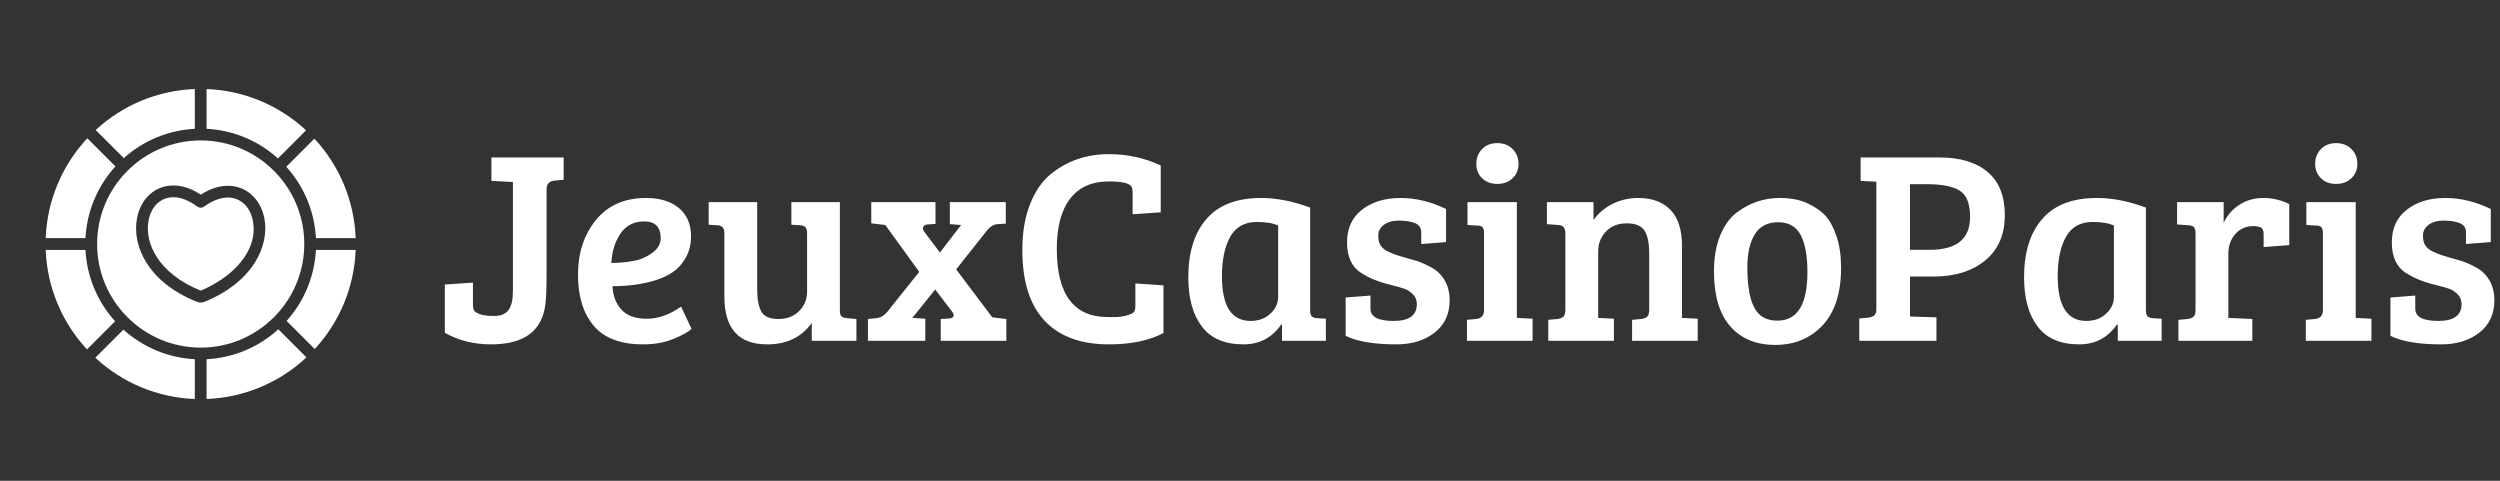 <svg width="260" height="50" viewBox="0 0 260 50" fill="none" xmlns="http://www.w3.org/2000/svg">
<rect x="0" y="0" width="260" height="50" fill="#333333" stroke="none"/>
<g clip-path="url(#clip0_10_363)">
<g clip-path="url(#clip1_10_363)">
<g clip-path="url(#clip2_10_363)">
<g clip-path="url(#clip3_10_363)">
<g clip-path="url(#clip4_10_363)">
<g clip-path="url(#clip5_10_363)">
<g clip-path="url(#clip6_10_363)">
<g clip-path="url(#clip7_10_363)">
<path d="M56.727 31.599C56.402 34.409 54.52 35.814 51.079 35.814C49.282 35.814 47.677 35.413 46.262 34.61V29.592L49.187 29.392V31.657C49.187 31.943 49.225 32.154 49.301 32.287C49.378 32.421 49.579 32.549 49.904 32.672C50.228 32.798 50.731 32.861 51.412 32.861C52.088 32.861 52.58 32.654 52.885 32.242C53.191 31.832 53.344 31.169 53.344 30.252V18.927L51.108 18.812V16.375H58.62V18.697L57.673 18.783C57.119 18.841 56.842 19.137 56.842 19.672V28.589C56.842 29.946 56.804 30.949 56.727 31.599ZM67.192 20.59C68.626 20.59 69.763 20.937 70.604 21.633C71.445 22.333 71.866 23.313 71.866 24.575C71.866 25.416 71.684 26.156 71.321 26.794C70.958 27.436 70.509 27.939 69.973 28.302C69.438 28.665 68.788 28.962 68.024 29.191C66.743 29.573 65.3 29.764 63.694 29.764C63.752 30.777 64.067 31.593 64.641 32.213C65.214 32.836 66.093 33.148 67.278 33.148C68.463 33.148 69.648 32.727 70.834 31.886L71.923 34.208C71.541 34.552 70.895 34.906 69.985 35.269C69.079 35.632 68.043 35.814 66.877 35.814C64.545 35.814 62.834 35.168 61.745 33.876C60.655 32.587 60.111 30.816 60.111 28.56C60.111 26.305 60.732 24.412 61.974 22.883C63.217 21.354 64.956 20.59 67.192 20.59ZM65.885 27.138C66.584 27.016 67.231 26.739 67.823 26.307C68.416 25.878 68.712 25.368 68.712 24.776C68.712 23.61 68.138 23.027 66.992 23.027C65.921 23.027 65.099 23.451 64.526 24.3C63.952 25.152 63.637 26.171 63.58 27.356C64.421 27.337 65.189 27.264 65.885 27.138ZM88.065 33.09L89.068 33.176V35.441H84.424V33.578C83.372 35.069 81.824 35.814 79.779 35.814C76.816 35.814 75.335 34.161 75.335 30.854V24.231C75.335 23.715 75.096 23.447 74.618 23.428L73.701 23.371V21.02H78.747V30.108C78.747 31.121 78.89 31.886 79.177 32.402C79.463 32.918 80.056 33.176 80.954 33.176C81.853 33.176 82.573 32.899 83.116 32.345C83.663 31.79 83.936 31.121 83.936 30.338V24.288C83.936 23.982 83.883 23.766 83.776 23.64C83.672 23.518 83.487 23.447 83.219 23.428L82.302 23.371V21.02H87.348V32.259C87.348 32.565 87.396 32.769 87.491 32.872C87.587 32.979 87.778 33.052 88.065 33.09ZM99.011 32.402L97.263 30.108L94.883 33.062L96.23 33.148V35.441H90.267V33.176L91.156 33.09C91.595 33.033 91.978 32.803 92.302 32.402L95.6 28.273L92.073 23.399L90.611 23.227V21.02H97.291V23.285L96.46 23.342C96.23 23.361 96.083 23.447 96.018 23.6C95.949 23.753 95.982 23.915 96.116 24.087L97.75 26.266L99.958 23.399L98.782 23.313V21.02H104.602V23.256L103.742 23.313C103.341 23.332 102.959 23.571 102.595 24.03L99.442 28.015L103.198 33.004L104.66 33.176V35.441H97.836V33.176L98.725 33.119C98.973 33.1 99.122 33.017 99.172 32.872C99.218 32.731 99.164 32.574 99.011 32.402ZM117.676 19.414C117.466 19.051 116.682 18.869 115.325 18.869C113.548 18.869 112.2 19.471 111.283 20.676C110.365 21.88 109.907 23.619 109.907 25.894C109.907 30.615 111.675 32.975 115.211 32.975C115.268 32.975 115.522 32.975 115.973 32.975C116.421 32.975 116.845 32.912 117.246 32.786C117.648 32.664 117.887 32.536 117.963 32.402C118.04 32.268 118.078 32.058 118.078 31.771V29.478L121.002 29.678V34.638C119.511 35.422 117.619 35.814 115.325 35.814C112.401 35.814 110.17 34.992 108.634 33.348C107.093 31.704 106.323 29.258 106.323 26.008C106.323 24.212 106.581 22.644 107.097 21.306C107.613 19.968 108.311 18.927 109.19 18.181C110.91 16.748 112.955 16.031 115.325 16.031C117.237 16.031 119.034 16.423 120.716 17.206V22.081L117.791 22.281V20.045C117.791 19.758 117.753 19.548 117.676 19.414ZM136.255 21.593V32.259C136.255 32.565 136.307 32.775 136.41 32.889C136.517 33.004 136.705 33.071 136.972 33.09L137.89 33.148V35.441H133.331V33.778L133.245 33.75C132.289 35.126 130.98 35.814 129.317 35.814C127.367 35.814 125.924 35.193 124.988 33.95C124.051 32.708 123.583 31.007 123.583 28.847C123.583 26.247 124.213 24.221 125.475 22.769C126.737 21.316 128.629 20.59 131.152 20.59C132.777 20.59 134.478 20.924 136.255 21.593ZM132.929 30.883V23.457C132.394 23.208 131.658 23.084 130.722 23.084C129.441 23.084 128.514 23.6 127.941 24.632C127.367 25.664 127.081 27.031 127.081 28.732C127.081 31.829 128.075 33.377 130.062 33.377C130.903 33.377 131.592 33.123 132.127 32.614C132.662 32.11 132.929 31.532 132.929 30.883ZM147.15 23.199C146.692 23.027 146.137 22.941 145.487 22.941C144.838 22.941 144.316 23.088 143.922 23.382C143.532 23.68 143.337 24.044 143.337 24.472C143.337 24.904 143.408 25.238 143.549 25.475C143.695 25.716 143.92 25.922 144.226 26.094C144.704 26.343 145.277 26.557 145.946 26.737C146.615 26.92 147.112 27.064 147.437 27.167C147.762 27.274 148.167 27.451 148.653 27.7C149.142 27.948 149.511 28.216 149.759 28.503C150.428 29.21 150.763 30.118 150.763 31.227C150.763 32.66 150.241 33.782 149.198 34.593C148.158 35.407 146.835 35.814 145.229 35.814C142.897 35.814 141.137 35.518 139.948 34.925V30.94L142.529 30.739V32.115C142.529 32.956 143.333 33.377 144.943 33.377C146.548 33.377 147.351 32.794 147.351 31.628C147.351 31.207 147.212 30.863 146.932 30.596C146.657 30.328 146.384 30.147 146.112 30.051C145.849 29.956 145.53 29.86 145.155 29.764C144.784 29.669 144.421 29.573 144.065 29.478C143.71 29.382 143.328 29.252 142.919 29.088C142.509 28.927 142.056 28.694 141.56 28.388C140.581 27.757 140.092 26.702 140.092 25.223C140.092 23.74 140.617 22.596 141.668 21.794C142.72 20.991 144.044 20.59 145.642 20.59C147.24 20.59 148.823 20.972 150.39 21.736V25.177L147.81 25.378V24.174C147.81 23.696 147.59 23.371 147.15 23.199ZM152.621 21.02H157.753V33.062L159.387 33.148V35.441H152.563V33.262L153.51 33.176C154.064 33.119 154.341 32.813 154.341 32.259V24.288C154.341 23.963 154.289 23.743 154.186 23.629C154.079 23.514 153.892 23.457 153.624 23.457L152.621 23.399V21.02ZM154.14 18.537C153.739 18.147 153.538 17.646 153.538 17.034C153.538 16.423 153.739 15.912 154.14 15.503C154.542 15.09 155.067 14.884 155.717 14.884C156.367 14.884 156.899 15.09 157.311 15.503C157.72 15.912 157.925 16.423 157.925 17.034C157.925 17.646 157.72 18.147 157.311 18.537C156.899 18.93 156.367 19.127 155.717 19.127C155.067 19.127 154.542 18.93 154.14 18.537ZM162.082 23.399L160.878 23.313V21.02H165.724V22.883C166.221 22.176 166.88 21.616 167.702 21.203C168.524 20.794 169.413 20.59 170.368 20.59C171.821 20.59 172.945 21.004 173.74 21.834C174.531 22.667 174.927 23.915 174.927 25.578V33.062L176.561 33.148V35.441H169.738V33.262L170.684 33.176C170.97 33.138 171.181 33.056 171.314 32.93C171.448 32.807 171.515 32.574 171.515 32.23V26.324C171.515 25.273 171.353 24.493 171.028 23.984C170.703 23.48 170.087 23.227 169.181 23.227C168.271 23.227 167.549 23.514 167.014 24.087C166.479 24.661 166.211 25.339 166.211 26.123V33.062L167.845 33.148V35.441H161.021V33.262L161.968 33.176C162.254 33.138 162.465 33.056 162.598 32.93C162.732 32.807 162.799 32.574 162.799 32.23V24.288C162.799 23.715 162.56 23.418 162.082 23.399ZM184.847 33.348C186.931 33.348 187.972 31.666 187.972 28.302C187.972 26.601 187.737 25.311 187.267 24.431C186.801 23.552 186.017 23.113 184.916 23.113C183.819 23.113 183.012 23.533 182.496 24.374C181.98 25.215 181.722 26.362 181.722 27.815C181.722 30.51 182.219 32.201 183.213 32.889C183.653 33.195 184.197 33.348 184.847 33.348ZM178.253 28.216C178.253 26.802 178.463 25.573 178.884 24.529C179.304 23.489 179.868 22.692 180.575 22.138C181.932 21.106 183.433 20.59 185.077 20.59C186.223 20.59 187.193 20.775 187.984 21.146C188.779 21.52 189.4 21.951 189.847 22.436C190.299 22.925 190.681 23.633 190.994 24.558C191.312 25.487 191.47 26.582 191.47 27.843C191.47 30.481 190.83 32.478 189.549 33.836C188.269 35.193 186.629 35.871 184.629 35.871C182.634 35.871 181.072 35.225 179.944 33.933C178.817 32.645 178.253 30.739 178.253 28.216ZM201.39 35.441H193.363V33.119L194.309 33.033C194.863 32.975 195.14 32.708 195.14 32.23V18.898L193.506 18.812V16.375H201.706C203.847 16.375 205.513 16.876 206.706 17.877C207.903 18.883 208.501 20.389 208.501 22.396C208.501 24.403 207.822 25.964 206.465 27.081C205.108 28.201 203.311 28.761 201.075 28.761H198.638V32.918L201.39 33.004V35.441ZM198.638 19.156V25.98H200.702C203.493 25.98 204.888 24.842 204.888 22.568C204.888 21.192 204.529 20.278 203.81 19.827C203.095 19.38 201.954 19.156 200.387 19.156H198.638ZM223.175 21.593V32.259C223.175 32.565 223.228 32.775 223.335 32.889C223.439 33.004 223.624 33.071 223.892 33.09L224.809 33.148V35.441H220.25V33.778L220.164 33.75C219.209 35.126 217.899 35.814 216.236 35.814C214.287 35.814 212.844 35.193 211.907 33.95C210.97 32.708 210.502 31.007 210.502 28.847C210.502 26.247 211.133 24.221 212.394 22.769C213.656 21.316 215.548 20.59 218.071 20.59C219.696 20.59 221.397 20.924 223.175 21.593ZM219.849 30.883V23.457C219.314 23.208 218.578 23.084 217.641 23.084C216.361 23.084 215.434 23.6 214.86 24.632C214.287 25.664 214 27.031 214 28.732C214 31.829 214.994 33.377 216.982 33.377C217.823 33.377 218.511 33.123 219.046 32.614C219.581 32.11 219.849 31.532 219.849 30.883ZM228.336 32.23V24.288C228.336 23.982 228.284 23.766 228.181 23.64C228.074 23.518 227.886 23.447 227.619 23.428L226.415 23.342V21.02H231.26V23.17C231.604 22.424 232.139 21.807 232.866 21.318C233.592 20.832 234.429 20.59 235.377 20.59C236.321 20.59 237.224 20.8 238.084 21.22V25.492L235.417 25.693V24.374C235.417 23.992 235.322 23.753 235.131 23.657C234.92 23.562 234.662 23.514 234.357 23.514C233.592 23.514 232.967 23.785 232.481 24.328C231.992 24.875 231.747 25.569 231.747 26.41V33.062L234.242 33.176V35.441H226.558V33.262L227.504 33.176C227.791 33.138 228.001 33.056 228.135 32.93C228.269 32.807 228.336 32.574 228.336 32.23ZM239.861 21.02H244.994V33.062L246.628 33.148V35.441H239.804V33.262L240.75 33.176C241.305 33.119 241.582 32.813 241.582 32.259V24.288C241.582 23.963 241.528 23.743 241.421 23.629C241.318 23.514 241.132 23.457 240.865 23.457L239.861 23.399V21.02ZM241.381 18.537C240.98 18.147 240.779 17.646 240.779 17.034C240.779 16.423 240.98 15.912 241.381 15.503C241.782 15.09 242.308 14.884 242.958 14.884C243.608 14.884 244.137 15.09 244.546 15.503C244.959 15.912 245.166 16.423 245.166 17.034C245.166 17.646 244.959 18.147 244.546 18.537C244.137 18.93 243.608 19.127 242.958 19.127C242.308 19.127 241.782 18.93 241.381 18.537ZM255.803 23.199C255.344 23.027 254.79 22.941 254.14 22.941C253.49 22.941 252.968 23.088 252.574 23.382C252.184 23.68 251.989 24.044 251.989 24.472C251.989 24.904 252.06 25.238 252.201 25.475C252.347 25.716 252.572 25.922 252.878 26.094C253.356 26.343 253.929 26.557 254.598 26.737C255.267 26.92 255.764 27.064 256.089 27.167C256.414 27.274 256.819 27.451 257.305 27.7C257.794 27.948 258.163 28.216 258.412 28.503C259.081 29.21 259.415 30.118 259.415 31.227C259.415 32.66 258.893 33.782 257.85 34.593C256.81 35.407 255.487 35.814 253.882 35.814C251.55 35.814 249.791 35.518 248.606 34.925V30.94L251.187 30.739V32.115C251.187 32.956 251.989 33.377 253.595 33.377C255.2 33.377 256.003 32.794 256.003 31.628C256.003 31.207 255.864 30.863 255.585 30.596C255.309 30.328 255.038 30.147 254.77 30.051C254.503 29.956 254.182 29.86 253.807 29.764C253.436 29.669 253.073 29.573 252.718 29.478C252.366 29.382 251.984 29.252 251.571 29.088C251.162 28.927 250.709 28.694 250.212 28.388C249.237 27.757 248.749 26.702 248.749 25.223C248.749 23.74 249.275 22.596 250.326 21.794C251.378 20.991 252.7 20.59 254.294 20.59C255.892 20.59 257.475 20.972 259.042 21.736V25.177L256.462 25.378V24.174C256.462 23.696 256.242 23.371 255.803 23.199Z" fill="white"/>
</g>
</g>
</g>
</g>
<g clip-path="url(#clip8_10_363)">
<g clip-path="url(#clip9_10_363)">
<path d="M12.006 17.305L9.083 14.381C6.436 17.208 4.899 20.896 4.754 24.766H8.891C9.031 21.993 10.133 19.354 12.006 17.305Z" fill="white"/>
<path d="M4.754 25.99C4.898 29.842 6.422 33.514 9.048 36.337L11.972 33.413C10.119 31.368 9.03 28.745 8.891 25.99H4.754Z" fill="white"/>
<path d="M9.913 37.202C12.735 39.828 16.408 41.352 20.26 41.495V37.359C17.505 37.22 14.882 36.131 12.837 34.278L9.913 37.202Z" fill="white"/>
<path d="M20.26 13.397V9.26C16.425 9.403 12.768 10.914 9.95 13.519L12.875 16.444C14.915 14.611 17.522 13.535 20.26 13.397Z" fill="white"/>
<path d="M31.831 13.553C29.009 10.927 25.336 9.403 21.484 9.26V13.396C24.24 13.536 26.863 14.624 28.907 16.478L31.831 13.553Z" fill="white"/>
<path d="M10.099 25.378C10.099 31.318 14.932 36.151 20.873 36.151C26.813 36.151 31.645 31.318 31.645 25.378C31.645 19.438 26.812 14.604 20.872 14.604C14.932 14.604 10.099 19.438 10.099 25.378ZM23.69 19.32C25.587 19.32 27.079 20.643 27.492 22.691L27.493 22.695C28.045 25.542 26.331 29.335 21.255 31.391C21.243 31.396 21.23 31.401 21.218 31.404C20.994 31.487 20.749 31.487 20.525 31.404C20.514 31.401 20.504 31.397 20.493 31.393C15.415 29.378 13.698 25.573 14.25 22.697C14.643 20.628 16.129 19.29 18.038 19.29C18.968 19.29 19.922 19.611 20.877 20.245C21.821 19.639 22.786 19.32 23.69 19.32Z" fill="white"/>
<path d="M15.452 22.926C14.997 25.296 16.5 28.463 20.871 30.226C24.034 28.92 26.92 26.171 26.292 22.931C25.994 21.458 24.997 20.544 23.69 20.544C22.929 20.544 22.078 20.869 21.231 21.484C21.125 21.561 20.998 21.602 20.867 21.601C20.737 21.6 20.61 21.557 20.506 21.479C19.658 20.847 18.805 20.513 18.037 20.513C16.725 20.513 15.734 21.438 15.452 22.926Z" fill="white"/>
<path d="M32.853 25.99C32.715 28.728 31.639 31.335 29.806 33.375L32.731 36.3C35.337 33.482 36.847 29.825 36.99 25.99H32.853Z" fill="white"/>
<path d="M21.484 41.495C25.354 41.351 29.042 39.814 31.869 37.167L28.945 34.244C26.895 36.117 24.257 37.219 21.484 37.359V41.495Z" fill="white"/>
<path d="M32.697 14.418L29.772 17.343C31.625 19.387 32.714 22.01 32.853 24.766H36.99C36.846 20.914 35.322 17.241 32.697 14.418Z" fill="white"/>
</g>
</g>
</g>
</g>
</g>
</g>
<defs>
<clipPath id="clip0_10_363">
<rect width="260" height="32.911" fill="white" transform="translate(0 9)"/>
</clipPath>
<clipPath id="clip1_10_363">
<rect width="259.827" height="32.738" fill="white" transform="translate(0.016 9.009)"/>
</clipPath>
<clipPath id="clip2_10_363">
<rect width="258.972" height="32.236" fill="white" transform="translate(0.443 9.26)"/>
</clipPath>
<clipPath id="clip3_10_363">
<rect width="258.972" height="32.236" fill="white" transform="translate(0.443 9.26)"/>
</clipPath>
<clipPath id="clip4_10_363">
<rect width="213.153" height="21.014" fill="white" transform="translate(46.262 14.871)"/>
</clipPath>
<clipPath id="clip5_10_363">
<rect width="213.153" height="21.014" fill="white" transform="translate(46.262 14.871)"/>
</clipPath>
<clipPath id="clip6_10_363">
<rect width="213.153" height="21.014" fill="white" transform="translate(46.262 14.871)"/>
</clipPath>
<clipPath id="clip7_10_363">
<rect width="213.153" height="21.014" fill="white" transform="translate(46.262 14.871)"/>
</clipPath>
<clipPath id="clip8_10_363">
<rect width="40.858" height="32.236" fill="white" transform="translate(0.443 9.26)"/>
</clipPath>
<clipPath id="clip9_10_363">
<rect width="32.236" height="32.236" fill="white" transform="translate(4.754 9.26)"/>
</clipPath>
</defs>
</svg>
